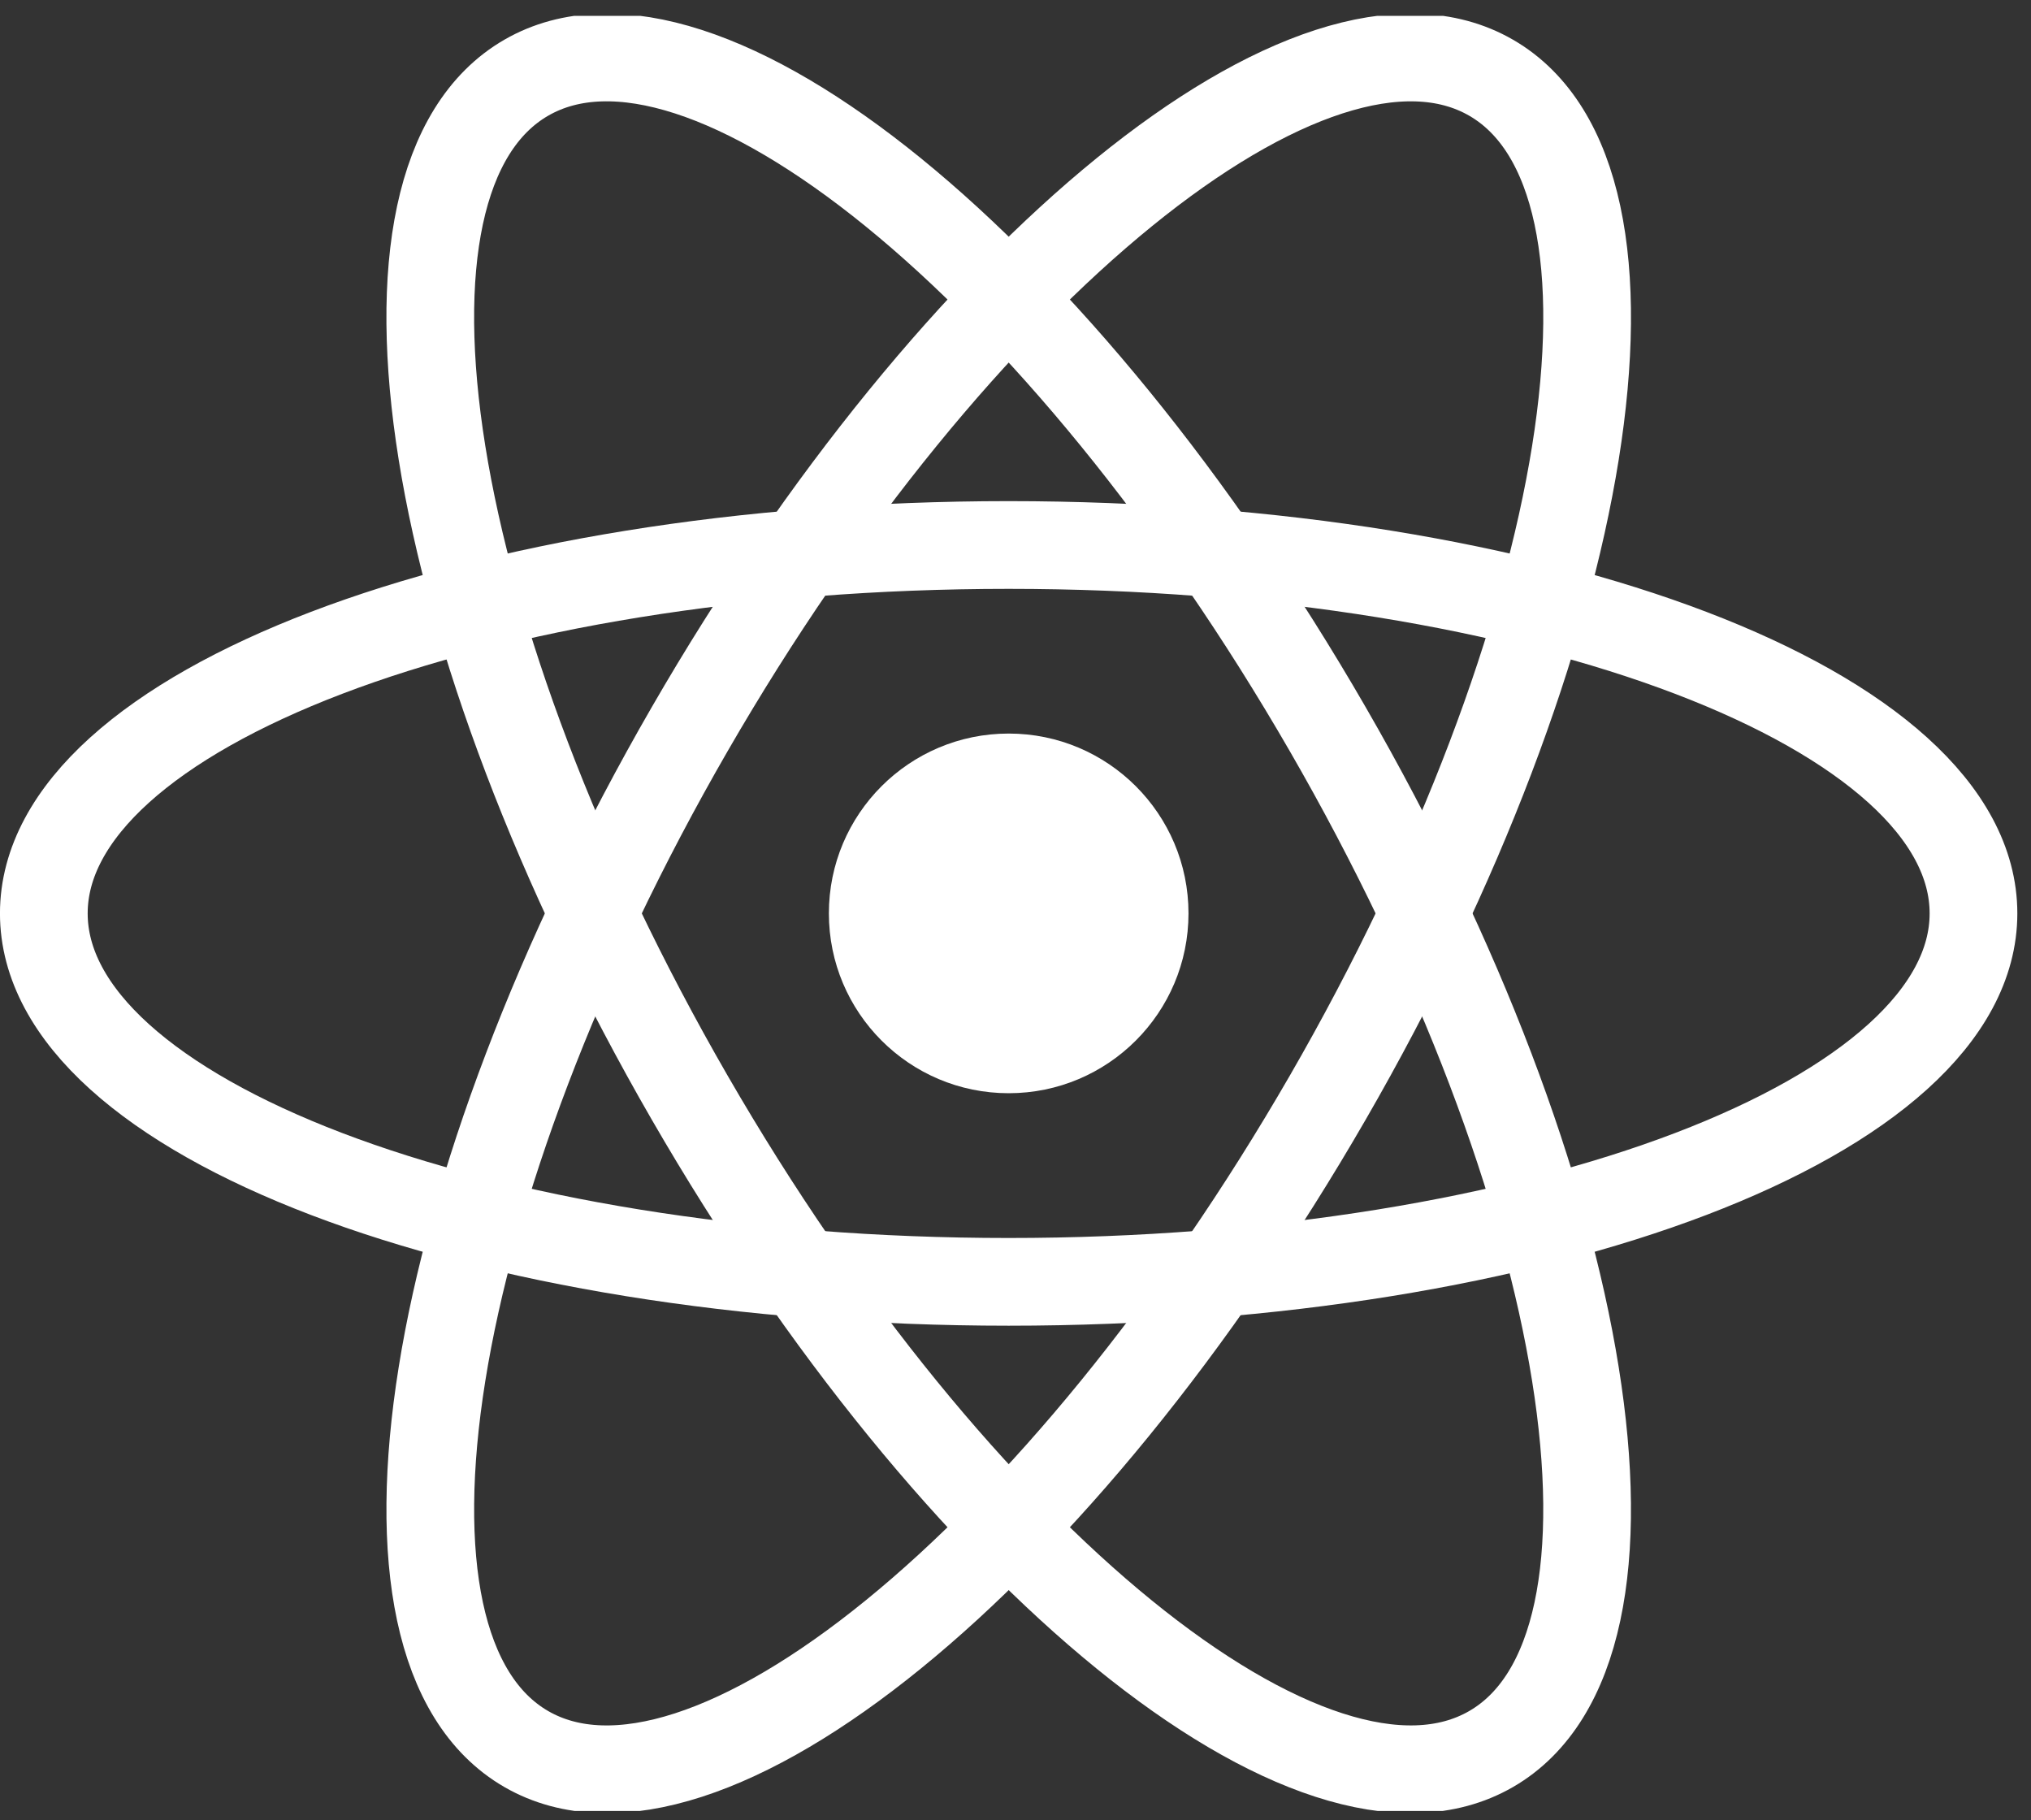 <svg xmlns="http://www.w3.org/2000/svg" fill="none" viewBox="0 0 125 112" height="112" width="125">
<rect x="0" y="0" width="125" height="112" fill="#333333" stroke="none"/>
<g clip-path="url(#clip0_1704_440)">
<path fill="white" d="M62.08 67.275C68.192 67.275 73.147 62.32 73.147 56.208C73.147 50.096 68.192 45.142 62.08 45.142C55.968 45.142 51.014 50.096 51.014 56.208C51.014 62.32 55.968 67.275 62.08 67.275Z"></path>
<path stroke-width="5.398" stroke="white" d="M62.078 78.883C94.874 78.883 121.46 68.732 121.46 56.21C121.46 43.689 94.874 33.538 62.078 33.538C29.283 33.538 2.697 43.689 2.697 56.21C2.697 68.732 29.283 78.883 62.078 78.883Z"></path>
<path stroke-width="5.398" stroke="white" d="M42.446 67.544C58.843 95.946 80.927 113.894 91.771 107.633C102.616 101.372 98.114 73.273 81.716 44.871C65.318 16.47 43.234 -1.479 32.39 4.782C21.546 11.043 26.048 39.142 42.446 67.544Z"></path>
<path stroke-width="5.398" stroke="white" d="M42.447 44.872C26.049 73.274 21.547 101.373 32.392 107.634C43.236 113.895 65.32 95.946 81.718 67.545C98.115 39.143 102.617 11.044 91.773 4.783C80.929 -1.478 58.845 16.47 42.447 44.872Z"></path>
</g>
<defs>
<clipPath id="clip0_1704_440">
<rect transform="translate(0 0.975)" fill="white" height="110.468" width="124.161"></rect>
</clipPath>
</defs>
</svg>

